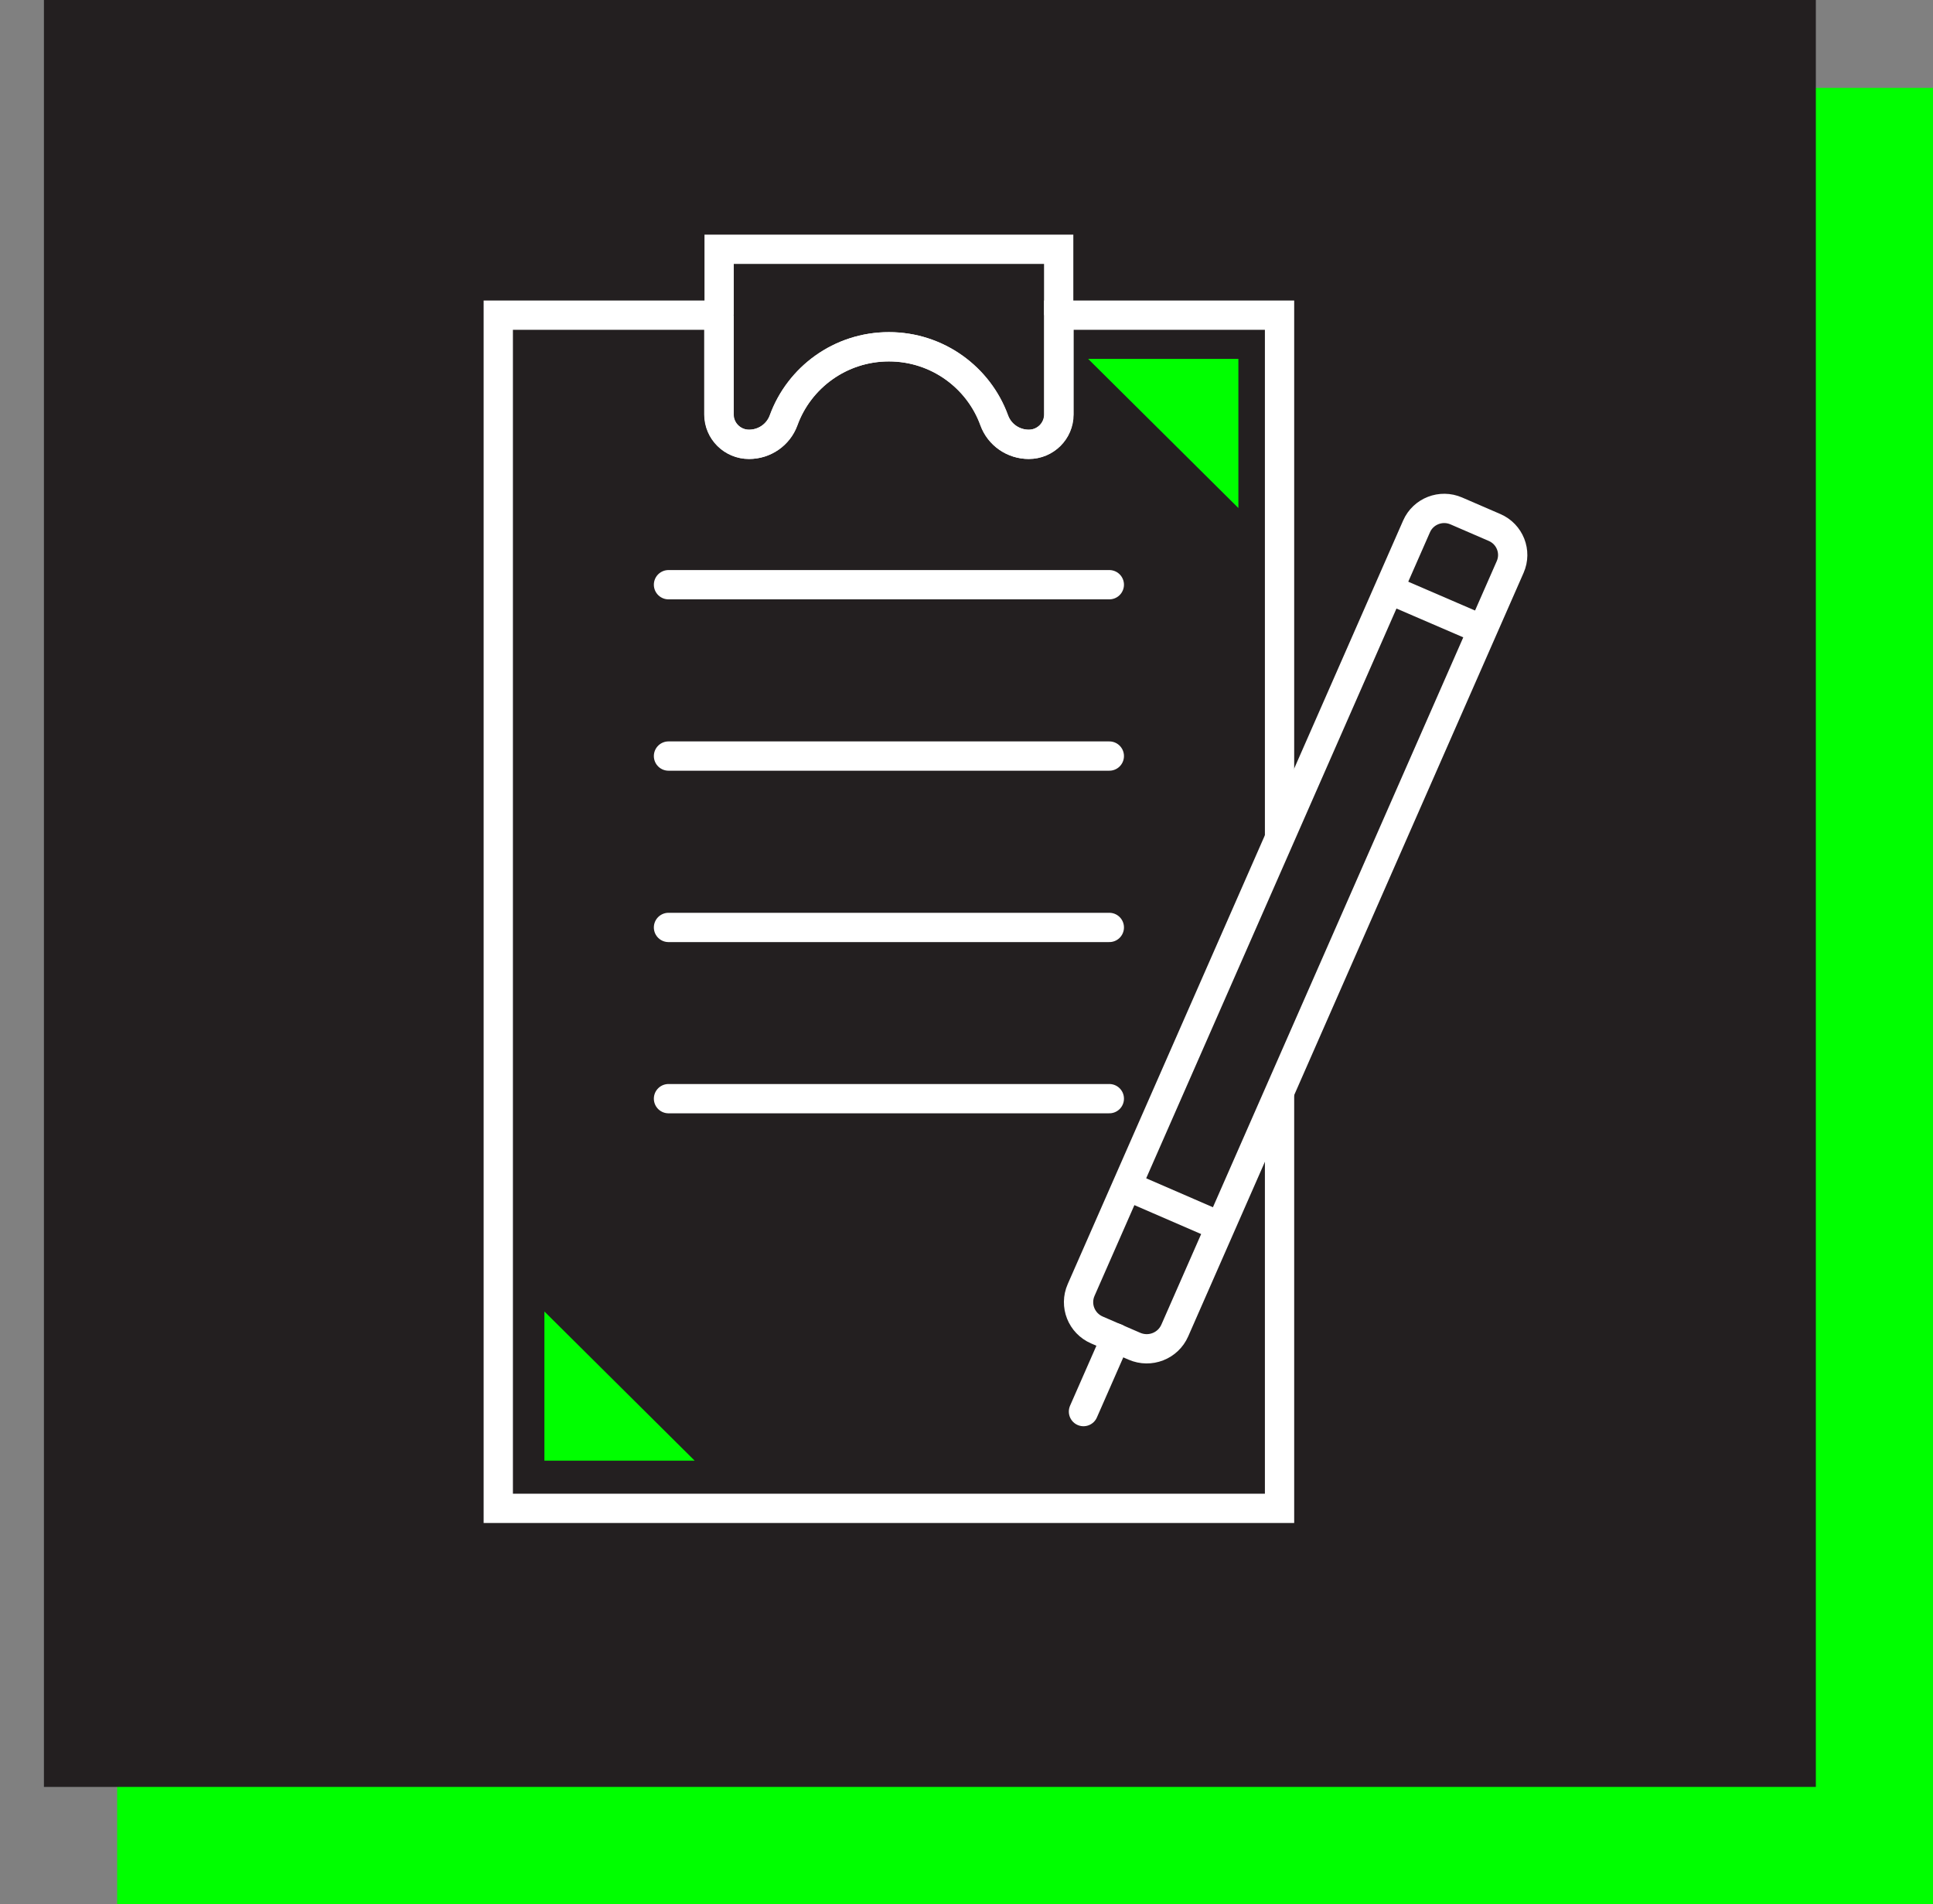 <svg width="132" height="130" viewBox="0 0 132 130" fill="none" xmlns="http://www.w3.org/2000/svg">
<rect x="0" y="0" width="132" height="130" fill="#808080" stroke="none"/>
<rect x="8" y="6" width="124" height="124" fill="#00ff00"/>
<g clip-path="url(#clip0_342_6)">
<g clip-path="url(#clip1_342_6)">
<path d="M127 -2H3V122H127V-2Z" fill="#231F20"/>
<g clip-path="url(#clip2_342_6)">
<path d="M87.377 57.219V21.518H72.295V28.299C72.295 29.419 71.382 30.336 70.243 30.336C69.186 30.336 68.242 29.684 67.883 28.697C66.826 25.774 64.005 23.676 60.691 23.676C57.377 23.676 54.566 25.774 53.499 28.697C53.14 29.684 52.196 30.336 51.139 30.336C50.011 30.336 49.087 29.43 49.087 28.299V21.518H34.026V102.98H87.377V74.55" stroke="white" stroke-width="2" stroke-miterlimit="10"/>
<path d="M72.295 21.518V17.018H49.108V21.518" stroke="white" stroke-width="2" stroke-miterlimit="10"/>
<path d="M49.108 21.518V28.299C49.108 29.419 50.021 30.336 51.16 30.336C52.217 30.336 53.16 29.684 53.52 28.697C54.576 25.774 57.398 23.676 60.712 23.676C64.026 23.676 66.837 25.774 67.904 28.697C68.263 29.684 69.207 30.336 70.264 30.336C71.392 30.336 72.316 29.43 72.316 28.299V21.518" stroke="white" stroke-width="2" stroke-miterlimit="10"/>
<path d="M84.566 34.685L74.306 24.502H84.566V34.685Z" fill="#00ff00"/>
<path d="M37.176 89.541L47.436 99.724H37.176V89.541Z" fill="#00ff00"/>
<path d="M99.446 34.883L102.061 36.014C103.105 36.466 103.582 37.672 103.127 38.708L80.223 90.839C79.76 91.894 78.531 92.373 77.468 91.913L74.91 90.805C73.847 90.346 73.364 89.126 73.828 88.071L96.732 35.941C97.187 34.904 98.402 34.431 99.446 34.883Z" stroke="white" stroke-width="2" stroke-miterlimit="10"/>
<path d="M73.988 96.374L76.194 91.353" stroke="white" stroke-width="2" stroke-miterlimit="10" stroke-linecap="round"/>
<path d="M76.953 80.967L83.345 83.737" stroke="white" stroke-width="2" stroke-miterlimit="10"/>
<path d="M94.846 40.236L101.248 42.996" stroke="white" stroke-width="2" stroke-miterlimit="10"/>
<path d="M45.65 75.01H75.753" stroke="white" stroke-width="2" stroke-miterlimit="10" stroke-linecap="round"/>
<path d="M45.65 63.32H75.753" stroke="white" stroke-width="2" stroke-miterlimit="10" stroke-linecap="round"/>
<path d="M45.65 51.619H75.753" stroke="white" stroke-width="2" stroke-miterlimit="10" stroke-linecap="round"/>
<path d="M45.65 39.92H75.753" stroke="white" stroke-width="2" stroke-miterlimit="10" stroke-linecap="round"/>
</g>
</g>
</g>
<defs>
<clipPath id="clip0_342_6">
<rect width="124" height="124" fill="white"/>
</clipPath>
<clipPath id="clip1_342_6">
<rect width="124" height="124" fill="white" transform="translate(3 -2)"/>
</clipPath>
<clipPath id="clip2_342_6">
<rect width="71.326" height="88" fill="white" transform="translate(33 16)"/>
</clipPath>
</defs>
</svg>

